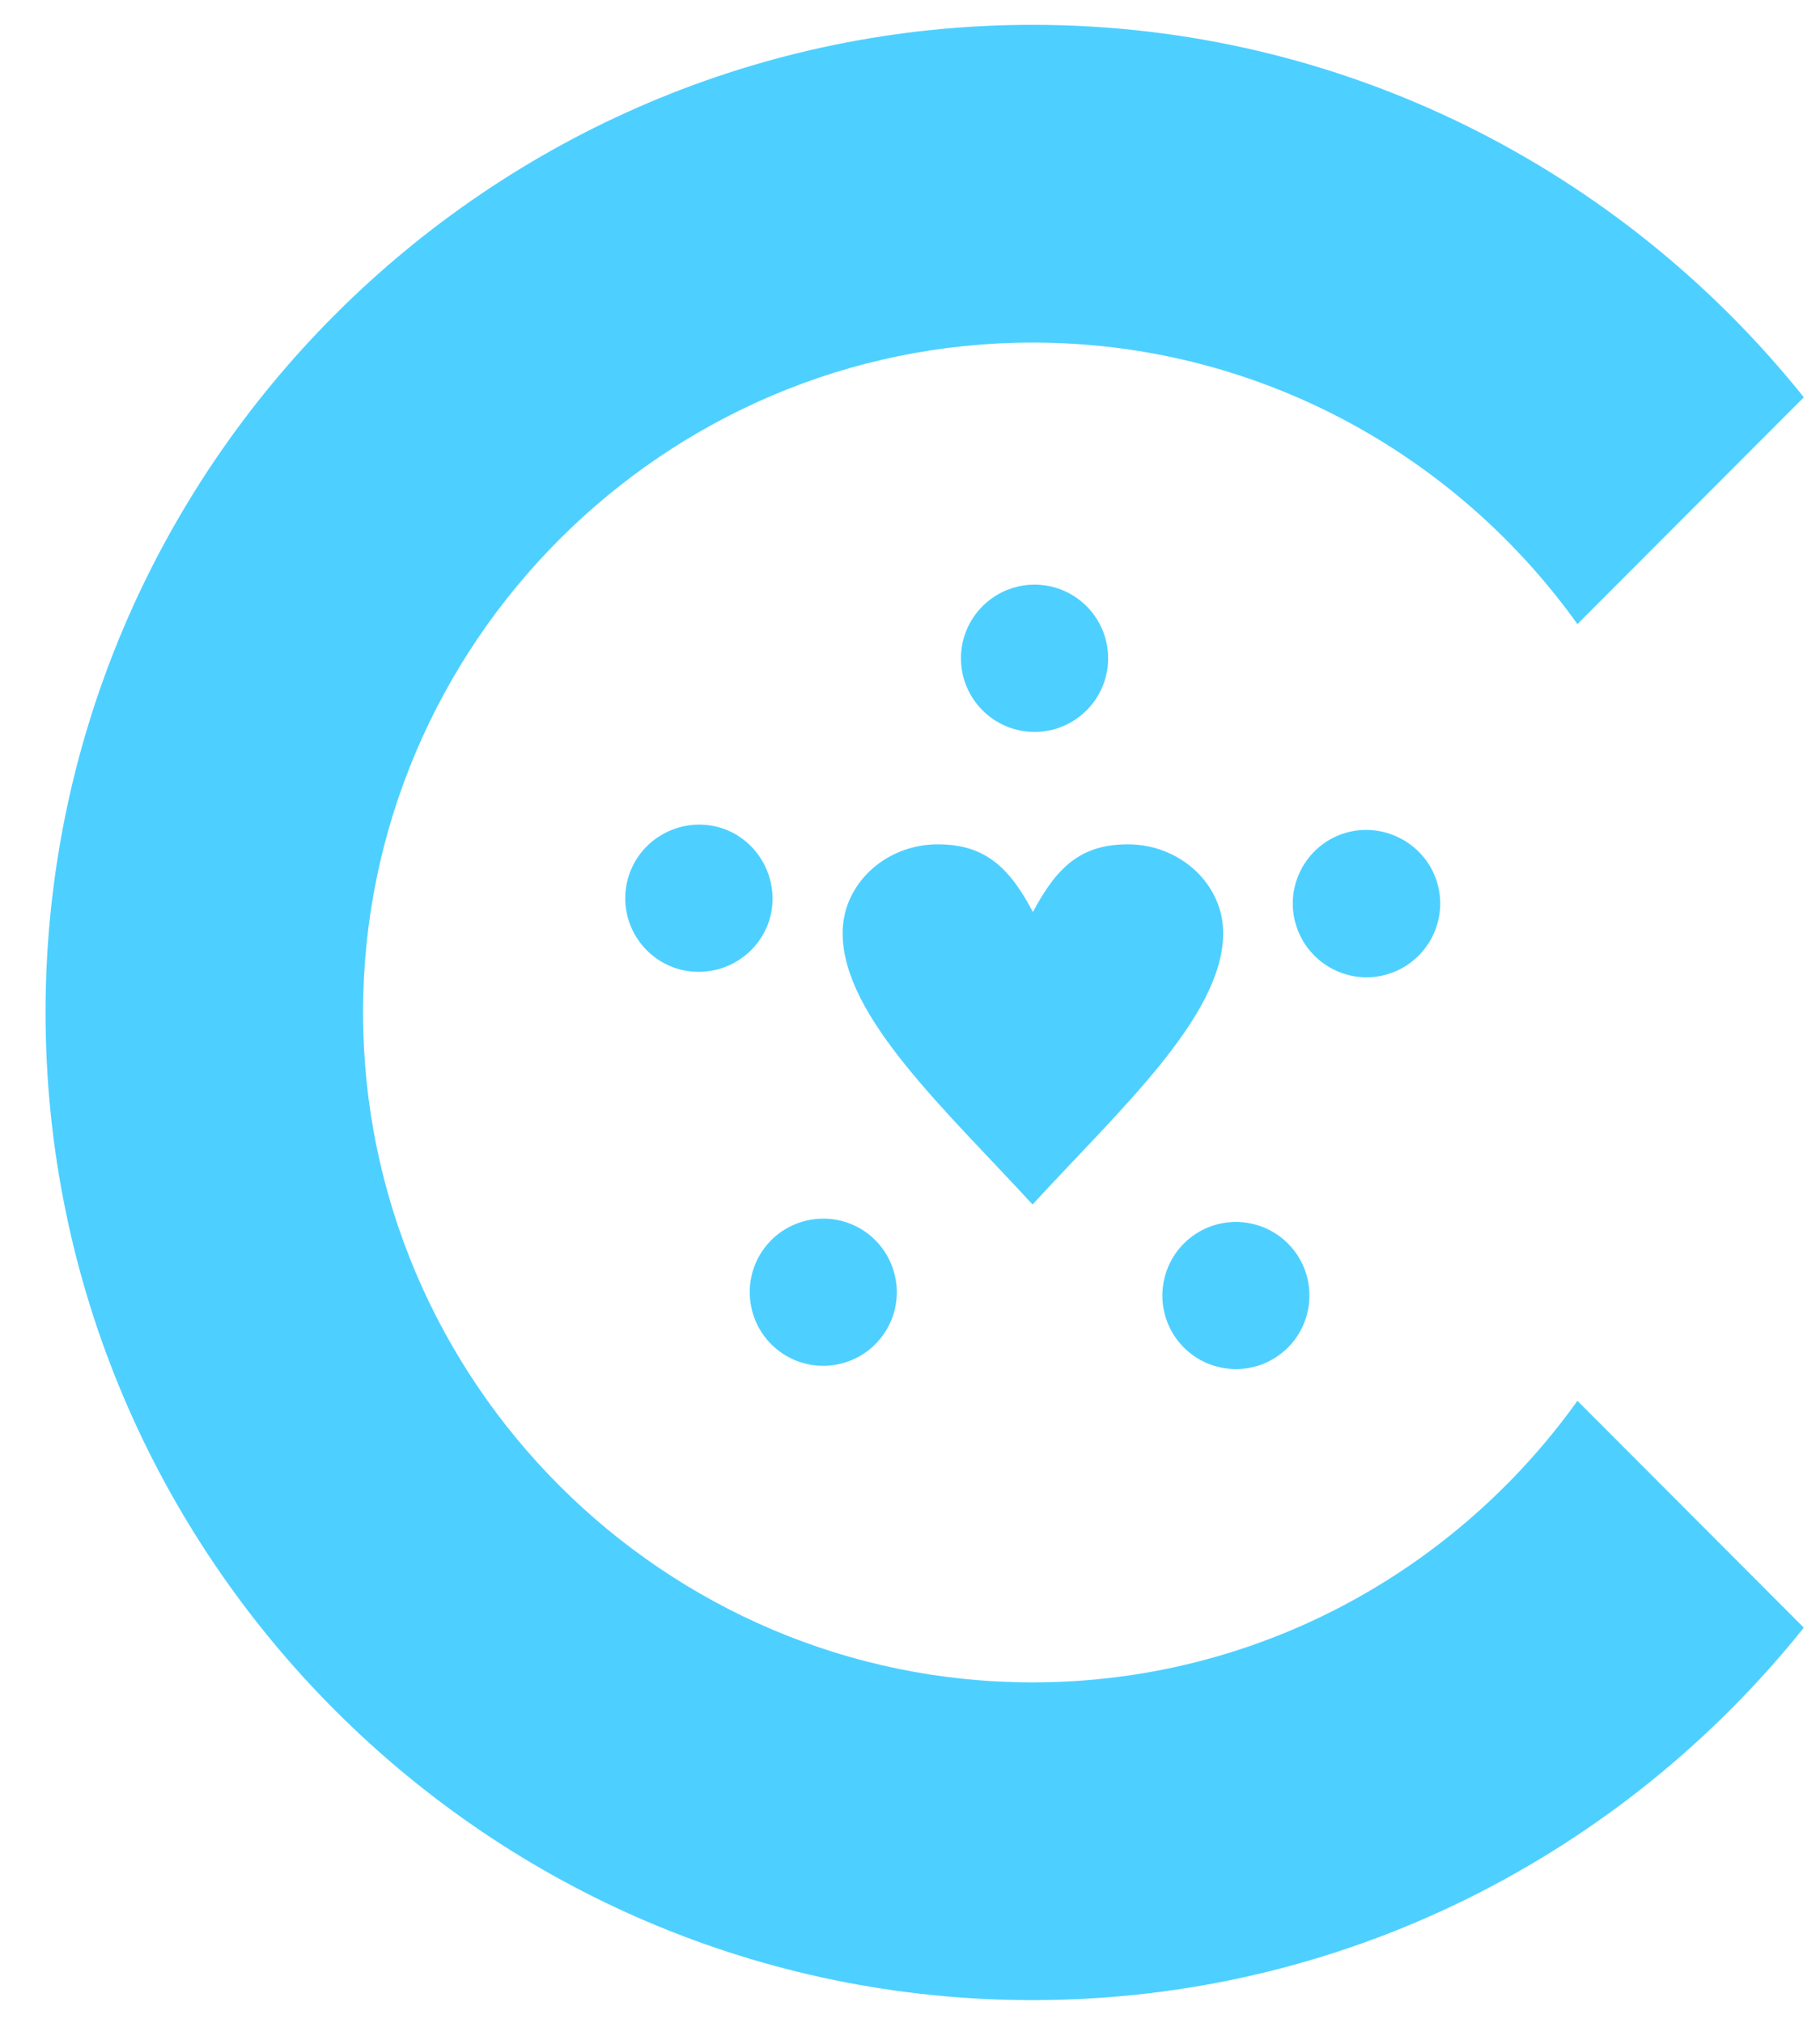<svg width="36" height="40" viewBox="0 0 36 40" fill="none" xmlns="http://www.w3.org/2000/svg">
<path fill-rule="evenodd" clip-rule="evenodd" d="M20.424 23.818C18.707 21.949 16.688 20.113 16.668 18.48C16.648 17.496 17.507 16.696 18.549 16.696C19.48 16.696 19.965 17.148 20.431 18.034C20.903 17.148 21.375 16.696 22.312 16.696C23.348 16.696 24.214 17.496 24.194 18.48C24.174 20.106 22.142 21.949 20.424 23.818Z" fill="#4DD0FF"/>
<path d="M20.464 14.473C21.267 14.473 21.919 13.821 21.919 13.017C21.919 12.213 21.267 11.561 20.464 11.561C19.66 11.561 19.008 12.213 19.008 13.017C19.008 13.821 19.66 14.473 20.464 14.473Z" fill="#4DD0FF"/>
<path fill-rule="evenodd" clip-rule="evenodd" d="M12.439 17.312C12.688 16.552 13.508 16.132 14.275 16.375C15.035 16.624 15.455 17.45 15.212 18.211C14.963 18.972 14.144 19.391 13.377 19.149C12.61 18.899 12.19 18.08 12.439 17.312Z" fill="#4DD0FF"/>
<path fill-rule="evenodd" clip-rule="evenodd" d="M15.429 26.73C14.78 26.258 14.636 25.346 15.107 24.697C15.579 24.048 16.491 23.903 17.14 24.375C17.789 24.848 17.933 25.759 17.461 26.408C16.989 27.058 16.078 27.202 15.429 26.73Z" fill="#4DD0FF"/>
<path fill-rule="evenodd" clip-rule="evenodd" d="M25.302 26.795C24.653 27.267 23.742 27.123 23.27 26.474C22.798 25.825 22.942 24.913 23.591 24.441C24.24 23.969 25.151 24.113 25.623 24.762C26.095 25.412 25.951 26.323 25.302 26.795Z" fill="#4DD0FF"/>
<path fill-rule="evenodd" clip-rule="evenodd" d="M28.416 17.417C28.665 18.178 28.246 19.004 27.479 19.254C26.718 19.503 25.892 19.083 25.643 18.316C25.394 17.555 25.813 16.729 26.58 16.48C27.341 16.237 28.167 16.657 28.416 17.417Z" fill="#4DD0FF"/>
<path fill-rule="evenodd" clip-rule="evenodd" d="M20.424 0.491C26.593 0.491 32.094 3.377 35.68 7.856L31.202 12.341C28.79 8.971 24.856 6.774 20.424 6.774C13.134 6.774 7.181 12.728 7.181 20.021C7.181 27.32 13.134 33.268 20.424 33.268C24.856 33.268 28.79 31.071 31.202 27.7L35.68 32.186C32.094 36.665 26.587 39.551 20.424 39.551C9.666 39.551 0.901 30.783 0.901 20.021C0.901 9.259 9.666 0.491 20.424 0.491Z" fill="#4DD0FF"/>
</svg>
